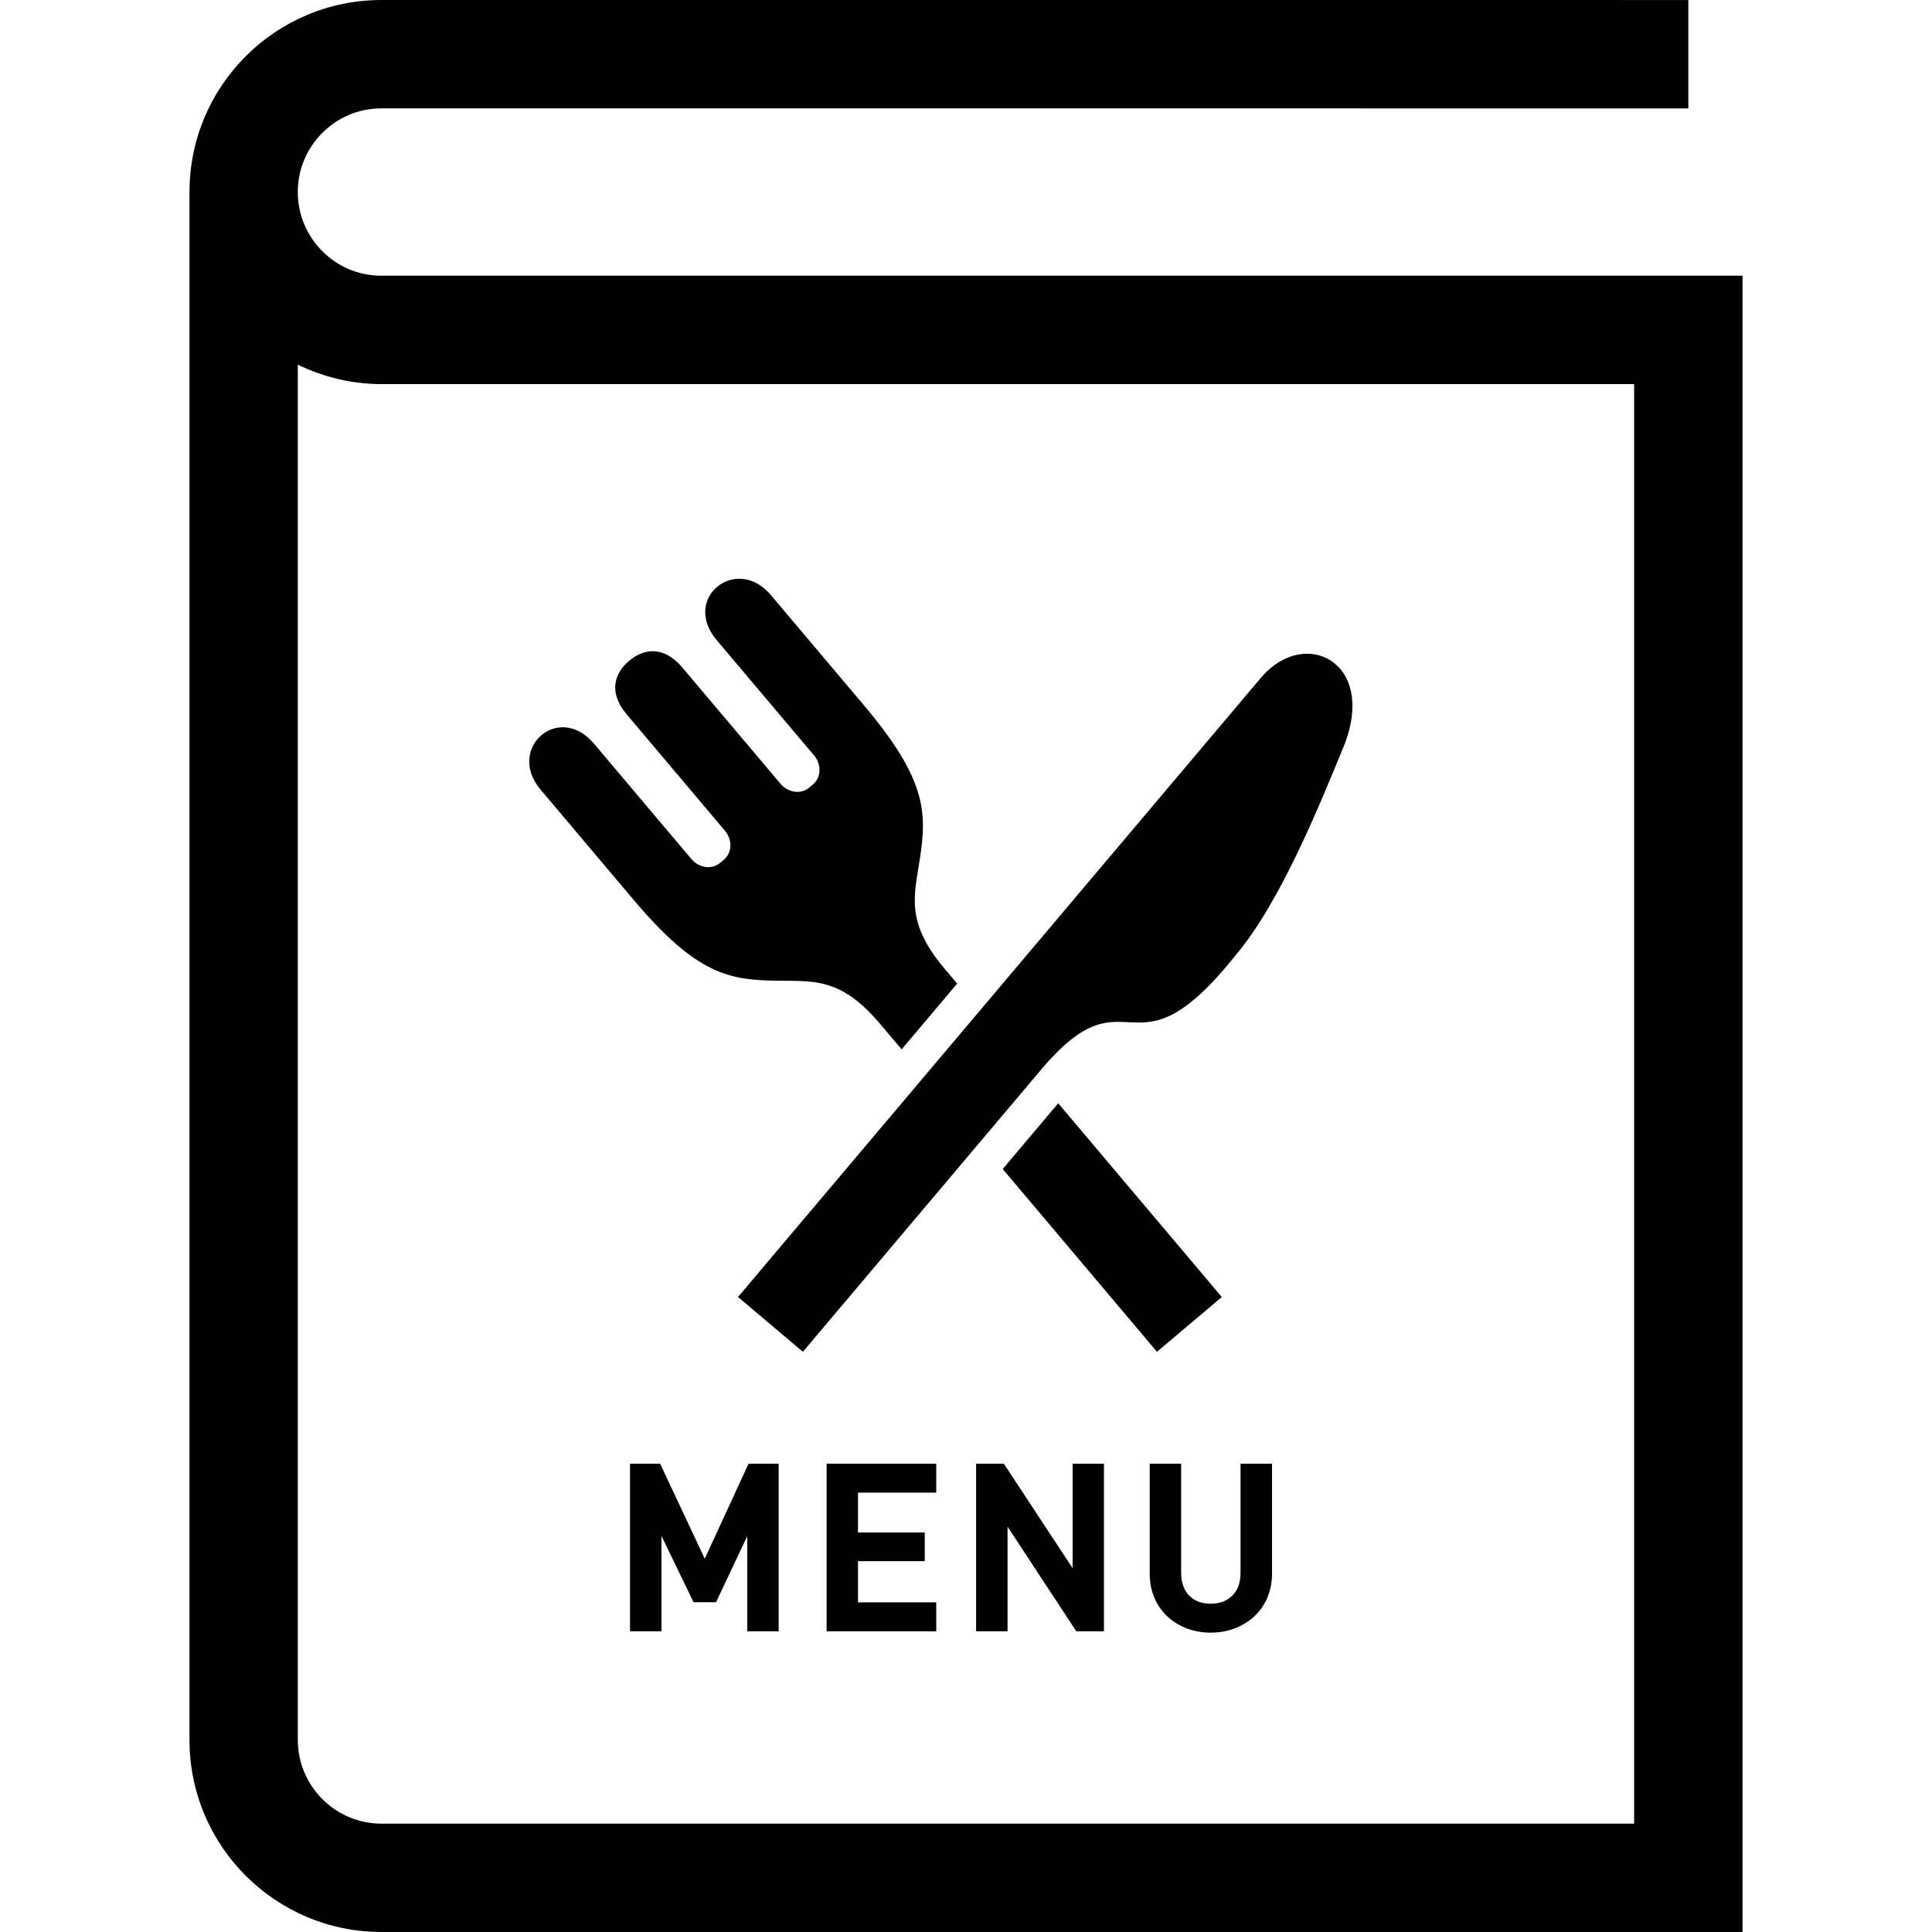 <?xml version="1.0" encoding="utf-8"?>

<!DOCTYPE svg PUBLIC "-//W3C//DTD SVG 1.1//EN" "http://www.w3.org/Graphics/SVG/1.1/DTD/svg11.dtd">

<svg height="800px" width="800px" version="1.1" id="_x32_" xmlns="http://www.w3.org/2000/svg" xmlns:xlink="http://www.w3.org/1999/xlink" 
	 viewBox="0 0 512 512"  xml:space="preserve">
<style type="text/css">
	.st0{fill:#000000;}
</style>
<g>
	<polygon class="st0" points="186.769,413.08 174.944,387.9 166.961,387.9 166.961,432.31 175.29,432.31 175.29,407.01 
		183.798,424.604 189.756,424.604 198.023,407.108 198.023,432.31 206.352,432.31 206.352,387.9 198.369,387.9 	"/>
	<polygon class="st0" points="219.062,432.31 248.115,432.31 248.115,424.642 227.376,424.642 227.376,413.725 245.068,413.725 
		245.068,406.117 227.376,406.117 227.376,395.56 248.115,395.56 248.115,387.9 219.062,387.9 	"/>
	<polygon class="st0" points="284.249,415.578 266.031,387.9 258.679,387.9 258.679,432.31 267.007,432.31 267.007,404.572 
		285.224,432.31 292.562,432.31 292.562,387.9 284.249,387.9 	"/>
	<path class="st0" d="M328.757,416.734c0,2.634-0.705,4.629-2.146,6.093c-1.441,1.455-3.317,2.168-5.762,2.168
		c-2.431,0-4.292-0.705-5.718-2.161c-1.41-1.441-2.116-3.496-2.116-6.1V387.9h-8.328v29.134c0,2.311,0.42,4.457,1.23,6.378
		c0.825,1.928,1.981,3.579,3.422,4.937c1.426,1.358,3.166,2.423,5.147,3.188c1.966,0.751,4.112,1.134,6.363,1.134
		c2.25,0,4.412-0.383,6.377-1.134c1.982-0.765,3.707-1.823,5.178-3.181c1.455-1.358,2.611-3.016,3.452-4.945
		c0.81-1.921,1.245-4.066,1.245-6.378V387.9h-8.343V416.734z"/>
	<path class="st0" d="M167.621,238.116c16.762,19.996,25.436,21.556,37.786,21.774c9.949,0.18,17.242-1.08,27.732,11.352l5.807,6.85
		l14.706-17.422l-3.316-3.939c-10.504-12.433-8.028-19.425-6.542-29.262c1.846-12.2,1.77-21.009-15.126-40.892
		c0,0-13.416-15.891-24.385-28.886c-9.154-10.827-23.74,0.833-14.376,11.922l25.825,30.575c2.026,2.416,1.906,5.845-0.255,7.668
		l-1.05,0.885c-2.146,1.823-5.567,1.365-7.593-1.043l-25.96-30.74c-5.237-6.19-10.564-4.87-14.151-1.823
		c-3.616,3.039-5.807,8.066-0.57,14.263l25.946,30.74c2.04,2.408,1.921,5.838-0.241,7.668l-1.05,0.886
		c-2.162,1.823-5.553,1.365-7.594-1.05l-25.81-30.568c-9.379-11.104-23.319,1.336-14.166,12.17
		C154.206,222.233,167.621,238.116,167.621,238.116z"/>
	<polygon class="st0" points="323.79,343.722 280.437,292.378 265.731,309.808 306.608,358.24 	"/>
	<path class="st0" d="M195.383,343.962l0.285-0.173l17.107,14.451l63.94-75.736c22.81-26.193,23.185,5.222,50.826-29.457
		c11.9-14.091,22.524-40.561,28.451-54.99c9.229-22.449-10.144-32.278-21.834-18.435c-5.687,6.73-32.728,38.761-65.111,77.101
		c-32.728,38.768-70.769,83.809-73.47,86.998C195.473,343.864,195.383,343.962,195.383,343.962z"/>
	<path class="st0" d="M101.085,73.064c-6.168,0-11.616-2.453-15.667-6.49c-4.037-4.067-6.483-9.514-6.498-15.682
		c0.014-6.175,2.461-11.622,6.498-15.681c4.051-4.03,9.499-6.483,15.667-6.498l346.34,0.007V0.007L101.085,0
		C72.993,0.014,50.214,22.786,50.214,50.893v410.214c0,28.106,22.779,50.878,50.871,50.893h360.701V73.064H101.085z
		 M433.064,483.286H101.085c-12.23-0.022-22.134-9.927-22.164-22.179V96.639c6.707,3.256,14.211,5.147,22.164,5.147h331.979V483.286
		z"/>
</g>
</svg>